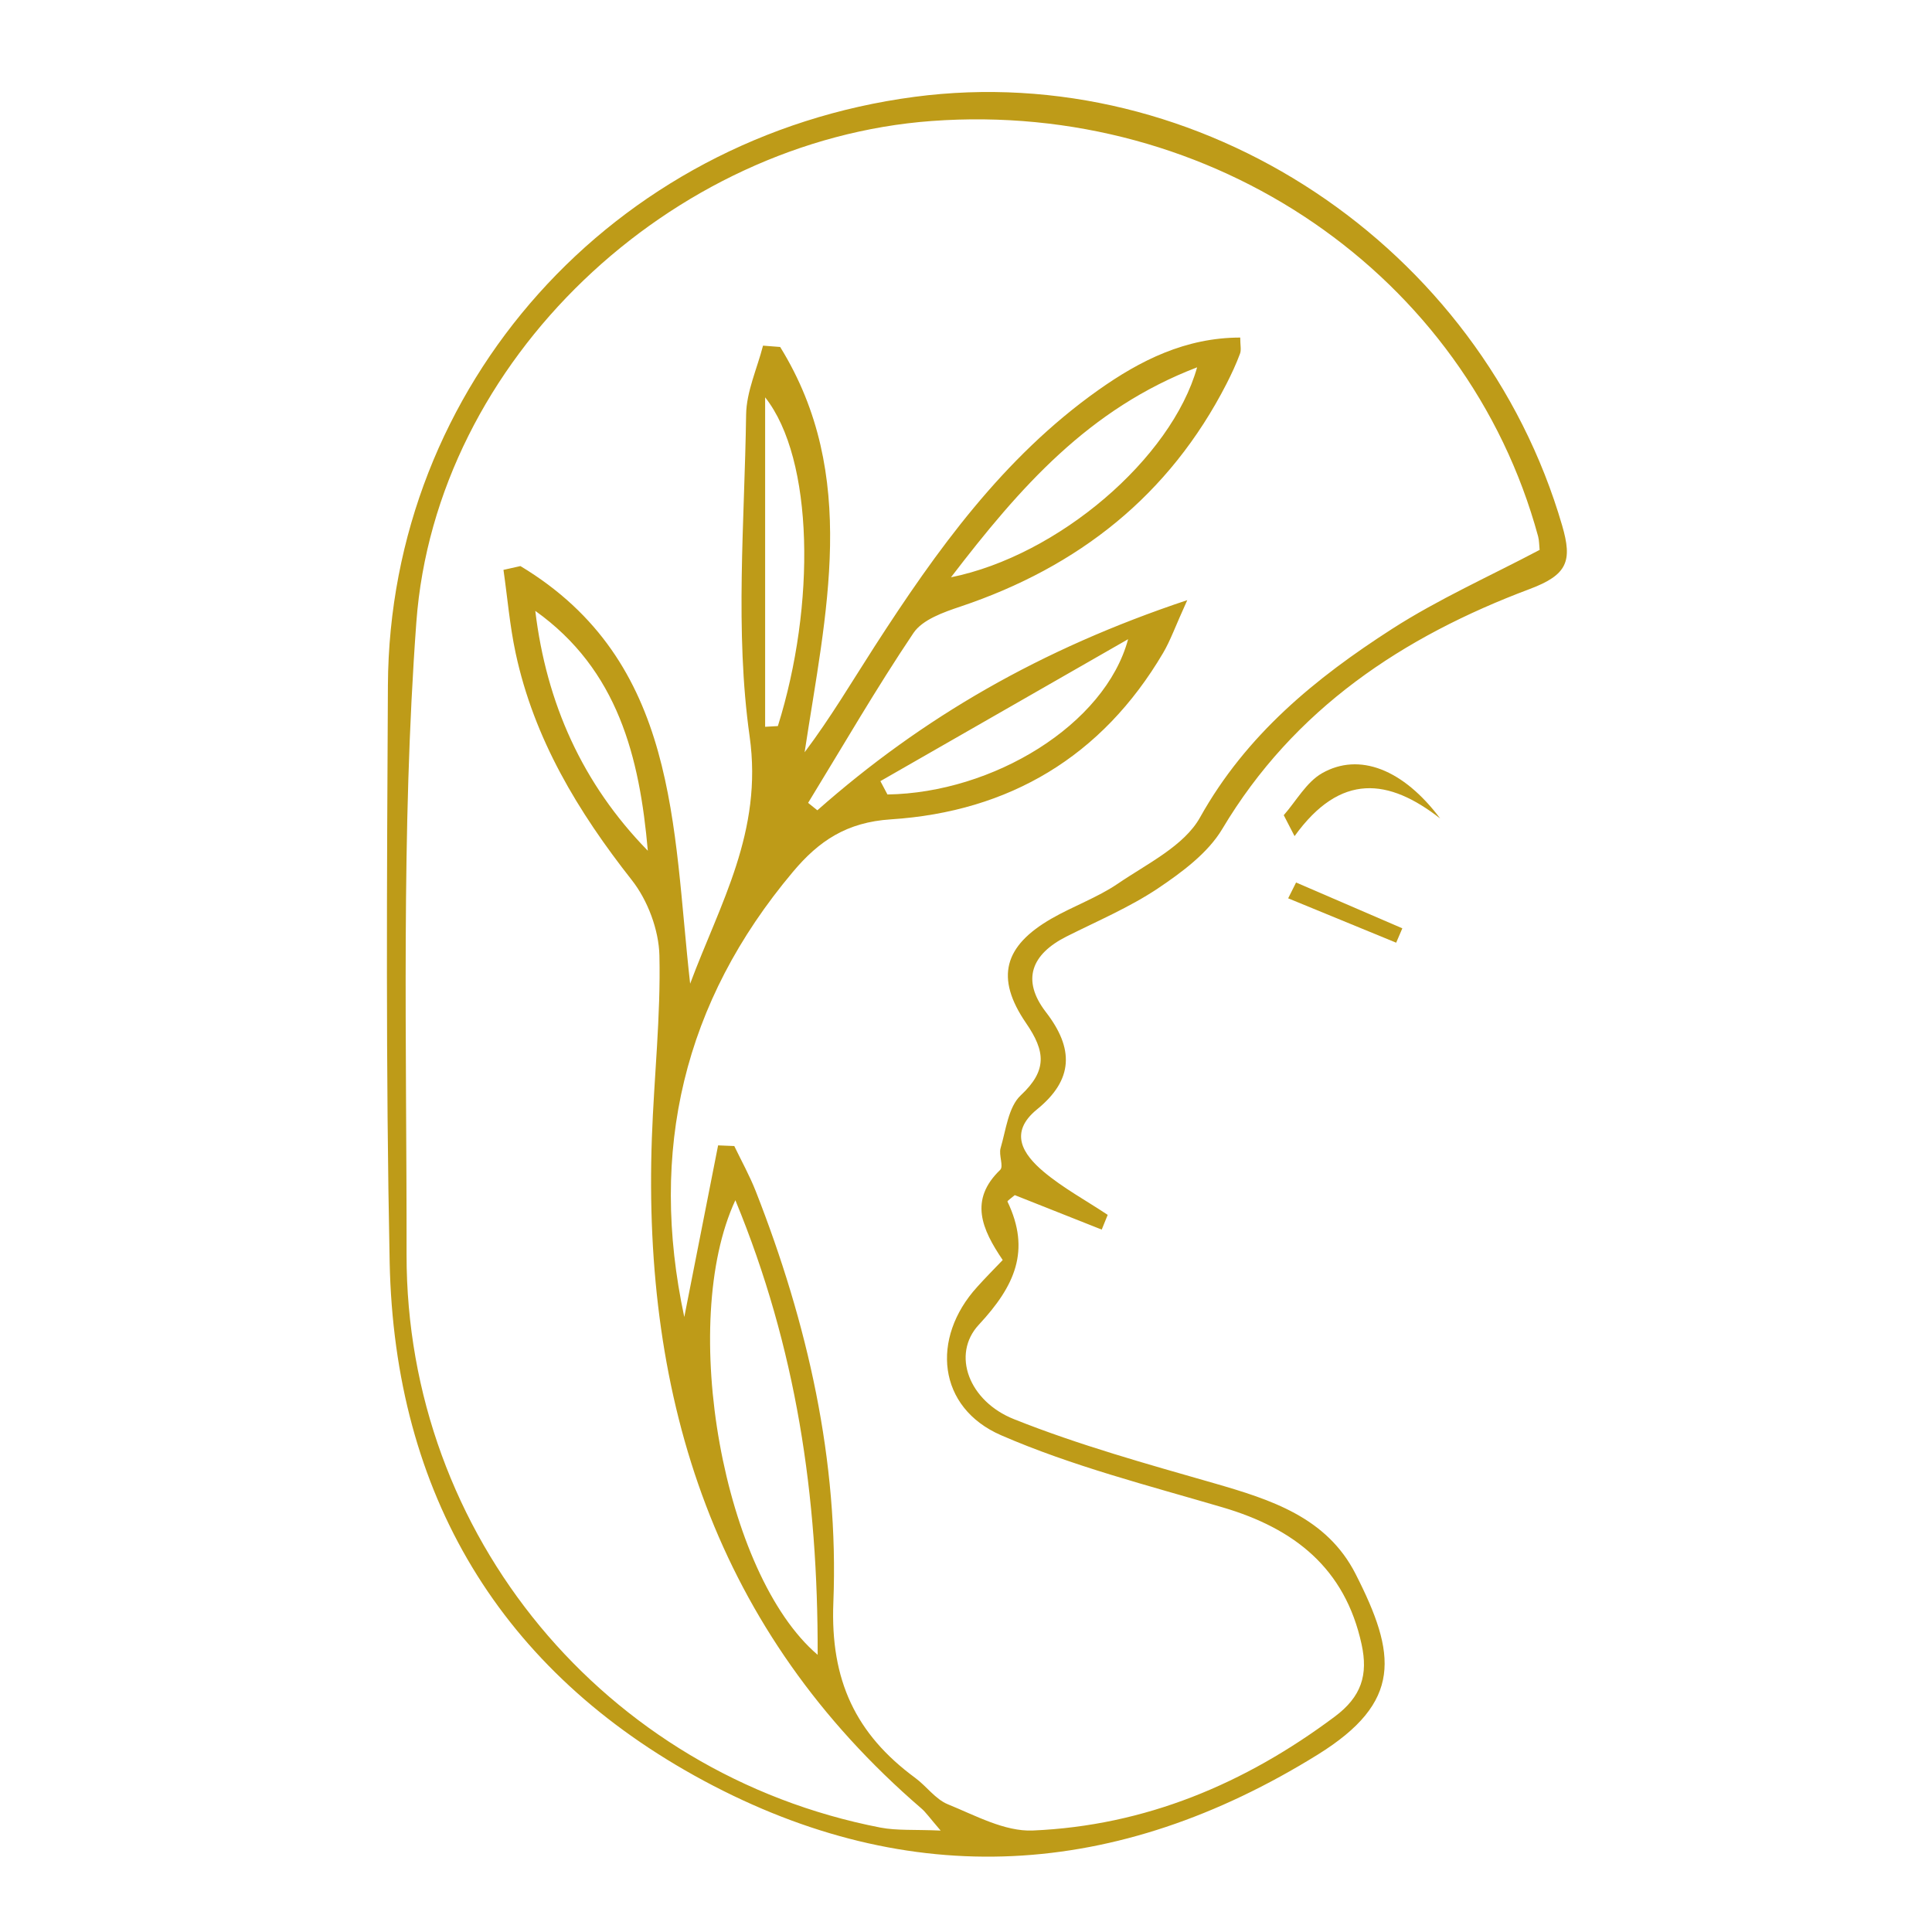 <?xml version="1.0" encoding="utf-8"?>
<!-- Generator: Adobe Illustrator 16.0.0, SVG Export Plug-In . SVG Version: 6.00 Build 0)  -->
<!DOCTYPE svg PUBLIC "-//W3C//DTD SVG 1.1 Basic//EN" "http://www.w3.org/Graphics/SVG/1.1/DTD/svg11-basic.dtd">
<svg version="1.1" baseProfile="basic" id="Calque_1" xmlns:x="http://ns.adobe.com/Extensibility/1.0/" xmlns:i="http://ns.adobe.com/AdobeIllustrator/10.0/" xmlns:graph="http://ns.adobe.com/Graphs/1.0/"
	 xmlns="http://www.w3.org/2000/svg" xmlns:xlink="http://www.w3.org/1999/xlink" x="0px" y="0px" width="32px" height="32px"
	 viewBox="0 0 32 32" xml:space="preserve">
<path fill-rule="evenodd" clip-rule="evenodd" fill="#BE9B18" d="M18.248,20.366c-0.484-0.191-0.967-0.384-1.44-0.571
	c-0.051,0.044-0.127,0.096-0.121,0.107c0.389,0.812,0.122,1.398-0.474,2.039c-0.459,0.493-0.164,1.269,0.582,1.565
	c1.075,0.429,2.199,0.741,3.314,1.061c0.938,0.271,1.864,0.563,2.343,1.501c0.68,1.335,0.78,2.12-0.626,2.994
	c-3.329,2.065-6.747,2.272-10.17,0.432c-3.369-1.814-5.123-4.75-5.202-8.59c-0.065-3.184-0.046-6.368-0.029-9.552
	c0.026-4.969,3.726-9.088,8.722-9.748c4.732-0.625,9.376,2.461,10.727,7.1c0.171,0.586,0.092,0.816-0.537,1.052
	c-2.097,0.787-3.905,1.981-5.094,3.977c-0.239,0.399-0.668,0.715-1.066,0.983c-0.471,0.314-1.002,0.539-1.511,0.795
	c-0.581,0.292-0.753,0.719-0.343,1.252c0.466,0.603,0.46,1.119-0.146,1.611c-0.476,0.388-0.229,0.747,0.106,1.031
	c0.325,0.273,0.707,0.479,1.064,0.717C18.313,20.203,18.28,20.284,18.248,20.366z M13.385,13.298
	c0.051,0.042,0.103,0.082,0.153,0.123c1.738-1.535,3.694-2.67,6.127-3.481c-0.2,0.439-0.279,0.67-0.401,0.876
	c-1.012,1.717-2.551,2.628-4.507,2.755c-0.733,0.047-1.194,0.357-1.624,0.87c-1.814,2.158-2.389,4.619-1.799,7.373
	c0.187-0.948,0.374-1.895,0.56-2.843c0.089,0.003,0.179,0.008,0.268,0.011c0.119,0.247,0.253,0.488,0.354,0.744
	c0.86,2.191,1.38,4.47,1.287,6.817c-0.052,1.292,0.374,2.181,1.354,2.903c0.188,0.138,0.336,0.354,0.541,0.438
	c0.457,0.186,0.943,0.454,1.407,0.435c1.859-0.079,3.51-0.771,5.001-1.885c0.444-0.331,0.557-0.692,0.446-1.2
	c-0.274-1.26-1.114-1.917-2.297-2.266c-1.237-0.364-2.499-0.685-3.674-1.196c-1.052-0.457-1.169-1.606-0.396-2.456
	c0.133-0.148,0.273-0.29,0.423-0.446c-0.346-0.511-0.56-0.995-0.042-1.493c0.061-0.059-0.027-0.248,0.007-0.361
	c0.089-0.301,0.128-0.681,0.334-0.874c0.44-0.411,0.41-0.727,0.088-1.196c-0.517-0.755-0.364-1.279,0.421-1.731
	c0.358-0.206,0.758-0.347,1.098-0.578c0.485-0.331,1.099-0.625,1.363-1.099c0.765-1.37,1.912-2.306,3.178-3.12
	c0.773-0.497,1.621-0.874,2.446-1.31c-0.008-0.074-0.006-0.151-0.025-0.224c-1.18-4.337-5.391-7.222-10.044-6.88
	c-4.313,0.317-8.215,3.95-8.536,8.301C6.64,13.782,6.738,17.286,6.734,20.78c-0.006,4.649,3.282,8.603,7.846,9.49
	c0.277,0.053,0.569,0.031,1,0.05c-0.191-0.222-0.248-0.307-0.322-0.369c-3.403-2.933-4.617-6.745-4.461-11.105
	c0.036-1.008,0.148-2.015,0.125-3.021c-0.01-0.422-0.193-0.911-0.455-1.245c-0.894-1.136-1.622-2.341-1.927-3.766
	c-0.097-0.452-0.135-0.917-0.201-1.375C8.433,9.418,8.526,9.397,8.62,9.376c2.628,1.583,2.517,4.318,2.811,6.917
	c0.496-1.331,1.208-2.517,0.985-4.098c-0.246-1.745-0.083-3.548-0.058-5.326c0.005-0.383,0.182-0.762,0.28-1.144
	c0.095,0.007,0.189,0.015,0.284,0.022c1.316,2.128,0.752,4.421,0.405,6.713c0.433-0.576,0.784-1.171,1.158-1.751
	c1.028-1.594,2.129-3.129,3.702-4.245c0.699-0.496,1.451-0.872,2.355-0.873c0,0.127,0.021,0.208-0.005,0.271
	c-0.063,0.169-0.14,0.334-0.222,0.495c-0.948,1.849-2.453,3.033-4.405,3.689c-0.281,0.094-0.63,0.216-0.78,0.438
	C14.514,11.4,13.961,12.357,13.385,13.298z M12.18,19.879c-0.947,2.036-0.202,6.198,1.363,7.53
	C13.55,24.774,13.191,22.33,12.18,19.879z M15.751,9.562c1.775-0.36,3.65-1.963,4.077-3.478C18.034,6.771,16.898,8.066,15.751,9.562
	z M12.673,12.038c0.07-0.004,0.141-0.008,0.211-0.012c0.628-2.003,0.598-4.422-0.211-5.445
	C12.673,8.524,12.673,10.281,12.673,12.038z M14.582,12.938c0.04,0.073,0.078,0.147,0.117,0.221
	c1.746-0.026,3.604-1.152,3.986-2.572C17.238,11.416,15.91,12.176,14.582,12.938z M10.73,14.091
	c-0.136-1.549-0.493-2.996-1.864-3.973C9.05,11.644,9.644,12.98,10.73,14.091z"/>
<path fill-rule="evenodd" clip-rule="evenodd" fill="#BE9B18" d="M23.854,13.557c-0.849-0.663-1.649-0.768-2.412,0.292
	c-0.06-0.116-0.119-0.232-0.179-0.347c0.208-0.237,0.375-0.547,0.634-0.695C22.513,12.456,23.242,12.741,23.854,13.557z"/>
<path fill-rule="evenodd" clip-rule="evenodd" fill="#BE9B18" d="M21.467,14.617c0.587,0.253,1.173,0.506,1.76,0.759
	c-0.034,0.079-0.067,0.159-0.102,0.238c-0.596-0.245-1.192-0.49-1.789-0.735C21.38,14.791,21.423,14.704,21.467,14.617z"/>
<g>
	<path fill="#BE9B18" d="M-80.844-19.791l0.168,3.277l-0.229,0.011c-0.086-0.557-0.228-1.017-0.427-1.381
		c-0.198-0.364-0.486-0.685-0.863-0.963c-0.312-0.232-0.679-0.396-1.103-0.491c-0.424-0.097-0.987-0.145-1.688-0.145h-2.273v5.958
		h0.596c0.603,0,1.056-0.04,1.36-0.119c0.305-0.079,0.553-0.222,0.745-0.427c0.185-0.191,0.323-0.419,0.412-0.681
		s0.164-0.646,0.224-1.157l0.229,0.011l-0.04,5.322h-0.228c-0.06-0.51-0.148-0.92-0.263-1.23c-0.116-0.312-0.277-0.577-0.482-0.795
		c-0.198-0.212-0.457-0.367-0.775-0.467s-0.721-0.149-1.211-0.149h-0.565v2.274c0,0.906,0.023,1.567,0.069,1.981
		c0.046,0.414,0.136,0.76,0.268,1.038c0.226,0.477,0.568,0.825,1.028,1.048c0.46,0.222,1.068,0.331,1.823,0.331
		c0.794,0,1.459-0.101,1.996-0.303c0.536-0.201,0.973-0.515,1.311-0.938c0.239-0.284,0.432-0.609,0.581-0.974
		c0.149-0.364,0.286-0.845,0.412-1.439l0.229,0.01l-0.129,3.952H-91.52v-0.228c0.378-0.021,0.684-0.073,0.919-0.16
		c0.235-0.085,0.445-0.225,0.63-0.417c0.206-0.211,0.346-0.481,0.422-0.81c0.076-0.327,0.114-0.829,0.114-1.504v-7.318
		c0-0.676-0.038-1.178-0.114-1.505c-0.076-0.328-0.216-0.598-0.422-0.81c-0.179-0.191-0.386-0.33-0.621-0.417
		c-0.235-0.086-0.544-0.14-0.928-0.158v-0.229H-80.844z"/>
	<path fill="#BE9B18" d="M-66.634-19.86l0.119,4.439h-0.229c-0.073-0.191-0.129-0.337-0.168-0.437
		c-0.232-0.636-0.42-1.109-0.566-1.421c-0.259-0.557-0.633-1.065-1.122-1.529c-0.371-0.351-0.755-0.605-1.152-0.764
		c-0.397-0.16-0.844-0.239-1.34-0.239c-0.748,0-1.397,0.163-1.946,0.487c-0.484,0.285-0.934,0.693-1.351,1.226
		c-0.417,0.533-0.758,1.141-1.023,1.822c-0.377,0.96-0.566,2.053-0.566,3.277c0,1.039,0.129,1.977,0.387,2.811
		c0.259,0.834,0.636,1.532,1.132,2.096c0.914,1.045,2.125,1.568,3.635,1.568c0.754,0,1.433-0.13,2.036-0.393
		c0.603-0.261,1.069-0.63,1.4-1.106c0.384-0.55,0.662-1.291,0.834-2.226l0.228,0.04c-0.125,1.047-0.41,1.877-0.854,2.492
		c-0.423,0.59-1.008,1.041-1.752,1.351c-0.745,0.312-1.607,0.467-2.587,0.467c-0.914,0-1.788-0.135-2.622-0.406
		c-1.331-0.437-2.371-1.227-3.118-2.368c-0.749-1.143-1.122-2.505-1.122-4.087c0-1.211,0.218-2.328,0.655-3.352
		c0.437-1.022,1.046-1.845,1.827-2.468c0.603-0.477,1.322-0.855,2.16-1.137s1.677-0.422,2.518-0.422c0.8,0,1.648,0.152,2.542,0.457
		l0.814,0.268c0.159,0.06,0.298,0.09,0.417,0.09c0.166,0,0.301-0.069,0.407-0.209c0.046-0.066,0.103-0.175,0.169-0.328H-66.634z"/>
	<path fill="#BE9B18" d="M-64.766-12.923c0-1.113,0.238-2.146,0.715-3.096c0.476-0.951,1.171-1.78,2.085-2.49
		c0.682-0.522,1.417-0.926,2.205-1.207c0.788-0.281,1.582-0.422,2.383-0.422c1.02,0,2.006,0.224,2.96,0.67
		c0.953,0.447,1.787,1.079,2.502,1.894c1.165,1.325,1.748,2.833,1.748,4.521c0,0.849-0.153,1.666-0.457,2.455
		c-0.305,0.788-0.749,1.507-1.331,2.156c-0.715,0.809-1.561,1.435-2.538,1.878s-1.998,0.665-3.063,0.665
		c-1.053,0-2.059-0.215-3.019-0.646c-0.96-0.43-1.788-1.04-2.483-1.828c-0.55-0.616-0.971-1.316-1.266-2.102
		C-64.619-11.259-64.766-12.075-64.766-12.923z M-62.364-12.774c0,1.921,0.523,3.541,1.57,4.86c0.47,0.589,0.968,1.019,1.494,1.286
		c0.526,0.269,1.134,0.402,1.822,0.402c0.695,0,1.306-0.133,1.833-0.397c0.526-0.265,1.027-0.695,1.504-1.291
		c1.046-1.325,1.569-2.959,1.569-4.9c0-1.066-0.144-2.075-0.432-3.025c-0.288-0.951-0.693-1.758-1.216-2.421
		c-0.424-0.542-0.896-0.938-1.415-1.187c-0.52-0.248-1.134-0.372-1.842-0.372c-0.702,0-1.309,0.121-1.822,0.366
		c-0.513,0.245-0.988,0.644-1.425,1.192c-0.523,0.656-0.927,1.462-1.211,2.416C-62.221-14.892-62.364-13.867-62.364-12.774z"/>
	<path fill="#BE9B18" d="M-31.439-19.86l0.119,4.439h-0.229c-0.073-0.191-0.129-0.337-0.168-0.437
		c-0.232-0.636-0.42-1.109-0.566-1.421c-0.259-0.557-0.633-1.065-1.123-1.529c-0.371-0.351-0.755-0.605-1.152-0.764
		c-0.397-0.16-0.844-0.239-1.34-0.239c-0.748,0-1.397,0.163-1.946,0.487c-0.484,0.285-0.934,0.693-1.351,1.226
		c-0.417,0.533-0.758,1.141-1.023,1.822c-0.377,0.96-0.566,2.053-0.566,3.277c0,1.039,0.129,1.977,0.387,2.811
		c0.259,0.834,0.636,1.532,1.132,2.096c0.914,1.045,2.125,1.568,3.635,1.568c0.754,0,1.433-0.13,2.036-0.393
		c0.603-0.261,1.069-0.63,1.4-1.106c0.383-0.55,0.662-1.291,0.834-2.226l0.228,0.04c-0.126,1.047-0.411,1.877-0.854,2.492
		c-0.423,0.59-1.008,1.041-1.752,1.351c-0.745,0.312-1.607,0.467-2.587,0.467c-0.914,0-1.788-0.135-2.622-0.406
		c-1.331-0.437-2.371-1.227-3.118-2.368c-0.749-1.143-1.122-2.505-1.122-4.087c0-1.211,0.218-2.328,0.655-3.352
		c0.438-1.022,1.046-1.845,1.828-2.468c0.603-0.477,1.322-0.855,2.16-1.137s1.677-0.422,2.518-0.422c0.8,0,1.648,0.152,2.542,0.457
		l0.814,0.268c0.159,0.06,0.298,0.09,0.417,0.09c0.166,0,0.301-0.069,0.407-0.209c0.046-0.066,0.103-0.175,0.169-0.328H-31.439z"/>
	<path fill="#BE9B18" d="M-29.572-12.923c0-1.113,0.238-2.146,0.715-3.096c0.476-0.951,1.171-1.78,2.085-2.49
		c0.682-0.522,1.416-0.926,2.205-1.207c0.788-0.281,1.582-0.422,2.383-0.422c1.02,0,2.006,0.224,2.959,0.67
		c0.953,0.447,1.788,1.079,2.502,1.894c1.165,1.325,1.748,2.833,1.748,4.521c0,0.849-0.152,1.666-0.457,2.455
		c-0.305,0.788-0.749,1.507-1.331,2.156c-0.715,0.809-1.561,1.435-2.538,1.878s-1.998,0.665-3.063,0.665
		c-1.053,0-2.059-0.215-3.019-0.646c-0.96-0.43-1.788-1.04-2.483-1.828c-0.55-0.616-0.971-1.316-1.266-2.102
		C-29.425-11.259-29.572-12.075-29.572-12.923z M-27.17-12.774c0,1.921,0.523,3.541,1.57,4.86c0.47,0.589,0.968,1.019,1.494,1.286
		c0.527,0.269,1.134,0.402,1.823,0.402c0.695,0,1.306-0.133,1.833-0.397c0.526-0.265,1.027-0.695,1.504-1.291
		c1.046-1.325,1.569-2.959,1.569-4.9c0-1.066-0.144-2.075-0.432-3.025c-0.288-0.951-0.693-1.758-1.216-2.421
		c-0.424-0.542-0.896-0.938-1.416-1.187s-1.134-0.372-1.842-0.372c-0.702,0-1.31,0.121-1.823,0.366
		c-0.512,0.245-0.988,0.644-1.425,1.192c-0.523,0.656-0.927,1.462-1.211,2.416C-27.027-14.892-27.17-13.867-27.17-12.774z"/>
	<path fill="#BE9B18" d="M-13.058-6.274l0.029-4.102l0.229,0.01c0.278,1.043,0.609,1.865,0.993,2.467
		c0.721,1.109,1.628,1.664,2.721,1.664c0.761,0,1.39-0.255,1.887-0.764c0.496-0.511,0.745-1.156,0.745-1.938
		c0-0.337-0.055-0.682-0.164-1.033c-0.109-0.351-0.256-0.651-0.442-0.903c-0.192-0.258-0.462-0.506-0.809-0.744
		c-0.348-0.239-0.879-0.54-1.594-0.903c-0.628-0.318-1.11-0.587-1.445-0.805c-0.334-0.219-0.604-0.44-0.809-0.666
		c-0.569-0.622-0.854-1.38-0.854-2.274c0-0.549,0.111-1.079,0.333-1.588c0.221-0.51,0.531-0.947,0.928-1.312
		c0.702-0.648,1.533-0.973,2.493-0.973c0.311,0,0.599,0.031,0.864,0.094c0.265,0.063,0.619,0.188,1.063,0.373
		c0.331,0.133,0.556,0.216,0.675,0.252c0.12,0.037,0.225,0.055,0.318,0.055c0.232,0,0.387-0.168,0.467-0.506h0.229l0.069,3.942
		h-0.229c-0.179-0.629-0.332-1.11-0.461-1.444s-0.283-0.645-0.461-0.929c-0.324-0.517-0.681-0.898-1.071-1.146
		s-0.839-0.372-1.348-0.372c-0.741,0-1.325,0.251-1.755,0.755c-0.178,0.205-0.319,0.447-0.422,0.726
		c-0.102,0.278-0.153,0.557-0.153,0.835c0,1.106,0.71,1.998,2.132,2.674l1.398,0.676c1.078,0.511,1.854,1.074,2.331,1.69
		c0.542,0.689,0.813,1.49,0.813,2.405c0,0.607-0.123,1.189-0.368,1.744c-0.344,0.772-0.86,1.368-1.549,1.788
		c-0.688,0.419-1.5,0.628-2.433,0.628c-0.854,0-1.675-0.168-2.463-0.506c-0.411-0.179-0.655-0.281-0.735-0.308
		c-0.079-0.026-0.168-0.039-0.268-0.039c-0.318,0-0.536,0.158-0.655,0.477H-13.058z"/>
	<path fill="#BE9B18" d="M14.123-19.562c-0.377,0.019-0.681,0.07-0.91,0.153c-0.227,0.083-0.438,0.22-0.629,0.412
		c-0.146,0.14-0.255,0.293-0.328,0.462c-0.072,0.169-0.124,0.382-0.149,0.641c-0.047,0.344-0.068,0.752-0.068,1.222v7.318
		c0,0.683,0.038,1.188,0.117,1.52c0.079,0.332,0.223,0.596,0.429,0.794c0.363,0.351,0.877,0.544,1.539,0.577v0.228H7.776v-0.228
		c0.385-0.021,0.693-0.075,0.929-0.165C8.94-6.717,9.15-6.854,9.336-7.04C9.54-7.251,9.681-7.521,9.757-7.85
		c0.075-0.327,0.114-0.829,0.114-1.504v-8.878L4.757-6.235H4.548l-5.083-11.817v8.699c0,0.683,0.038,1.186,0.114,1.51
		C-0.345-7.52-0.205-7.251,0-7.04c0.186,0.192,0.396,0.332,0.631,0.417c0.235,0.087,0.541,0.14,0.918,0.16v0.228h-4.578v-0.228
		c0.378-0.021,0.684-0.073,0.918-0.16c0.235-0.085,0.445-0.225,0.631-0.417c0.205-0.211,0.346-0.481,0.422-0.81
		c0.076-0.327,0.114-0.829,0.114-1.504v-7.318c0-0.305-0.01-0.594-0.03-0.864c-0.033-0.49-0.109-0.848-0.229-1.072
		c-0.165-0.312-0.392-0.541-0.68-0.69c-0.288-0.148-0.67-0.236-1.147-0.263v-0.229h4.31l4.3,10.616l4.459-10.616h4.082V-19.562z"/>
	<path fill="#BE9B18" d="M25.779-19.791l0.17,3.277l-0.229,0.011c-0.088-0.557-0.229-1.017-0.428-1.381s-0.486-0.685-0.865-0.963
		c-0.309-0.232-0.678-0.396-1.1-0.491c-0.424-0.097-0.988-0.145-1.689-0.145h-2.275v5.958h0.598c0.602,0,1.057-0.04,1.359-0.119
		c0.305-0.079,0.553-0.222,0.746-0.427c0.184-0.191,0.322-0.419,0.41-0.681c0.092-0.262,0.164-0.646,0.225-1.157l0.229,0.011
		l-0.041,5.322h-0.227c-0.061-0.51-0.148-0.92-0.264-1.23c-0.115-0.312-0.275-0.577-0.482-0.795
		c-0.199-0.212-0.457-0.367-0.773-0.467c-0.318-0.1-0.723-0.149-1.213-0.149h-0.566v2.274c0,0.906,0.025,1.567,0.07,1.981
		c0.047,0.414,0.137,0.76,0.27,1.038c0.225,0.477,0.566,0.825,1.027,1.048c0.459,0.222,1.068,0.331,1.822,0.331
		c0.793,0,1.459-0.101,1.996-0.303c0.535-0.201,0.973-0.515,1.311-0.938c0.238-0.284,0.432-0.609,0.58-0.974
		c0.15-0.364,0.287-0.845,0.412-1.439l0.229,0.01l-0.129,3.952H15.105v-0.228c0.376-0.021,0.683-0.073,0.918-0.16
		c0.234-0.085,0.445-0.225,0.63-0.417c0.206-0.211,0.346-0.481,0.423-0.81c0.076-0.327,0.113-0.829,0.113-1.504v-7.318
		c0-0.676-0.037-1.178-0.113-1.505c-0.078-0.328-0.217-0.598-0.423-0.81c-0.179-0.191-0.385-0.33-0.62-0.417
		c-0.234-0.086-0.545-0.14-0.928-0.158v-0.229H25.779z M20.477-21.389l1.947-2.443h1.986l-3.457,2.443H20.477z"/>
	<path fill="#BE9B18" d="M33.139-19.482c-0.416,0-0.863,0.014-1.34,0.039c-1.021,0.054-1.781,0.183-2.279,0.388
		c-0.5,0.205-0.912,0.56-1.236,1.063c-0.299,0.464-0.527,1.093-0.686,1.887l-0.229-0.02l0.178-3.665h13.436l0.18,3.665l-0.229,0.02
		c-0.178-0.92-0.457-1.617-0.84-2.09c-0.381-0.473-0.934-0.813-1.662-1.018c-0.615-0.179-1.658-0.269-3.129-0.269v10.129
		c0,0.675,0.039,1.177,0.115,1.504c0.076,0.328,0.217,0.599,0.422,0.81c0.186,0.192,0.396,0.332,0.631,0.417
		c0.234,0.087,0.541,0.14,0.918,0.16v0.228h-6.346v-0.228c0.385-0.021,0.693-0.073,0.928-0.16c0.234-0.085,0.445-0.225,0.631-0.417
		c0.205-0.211,0.346-0.479,0.424-0.804c0.076-0.324,0.113-0.827,0.113-1.51V-19.482z"/>
	<path fill="#BE9B18" d="M48.084-19.791v0.229c-0.377,0.019-0.684,0.072-0.918,0.158c-0.236,0.087-0.447,0.226-0.631,0.417
		c-0.258,0.266-0.418,0.633-0.477,1.103c-0.041,0.352-0.061,0.755-0.061,1.212v7.318c0,0.55,0.027,0.983,0.08,1.301
		c0.053,0.318,0.139,0.573,0.258,0.765C46.508-7.023,46.73-6.826,47-6.696c0.273,0.128,0.633,0.206,1.084,0.233v0.228h-6.346v-0.228
		c0.383-0.021,0.693-0.075,0.928-0.165c0.236-0.089,0.443-0.226,0.621-0.412c0.213-0.211,0.354-0.479,0.428-0.804
		c0.072-0.324,0.109-0.827,0.109-1.51v-7.318c0-0.682-0.037-1.186-0.109-1.51c-0.074-0.324-0.215-0.593-0.428-0.805
		c-0.178-0.191-0.387-0.33-0.625-0.417c-0.238-0.086-0.547-0.14-0.924-0.158v-0.229H48.084z"/>
	<path fill="#BE9B18" d="M58.969-6.215c0.391,0.26,0.828,0.465,1.314,0.612c0.488,0.147,0.975,0.222,1.465,0.222
		c0.418,0,0.813-0.05,1.188-0.146c0.373-0.098,0.674-0.23,0.898-0.398c0.199-0.147,0.355-0.321,0.471-0.521
		c0.117-0.198,0.221-0.472,0.314-0.821l0.158,0.02c-0.027,0.487-0.107,0.899-0.242,1.236c-0.137,0.338-0.354,0.664-0.65,0.978
		c-0.789,0.828-1.928,1.242-3.416,1.242c-0.867,0-1.598-0.158-2.186-0.474c-0.529-0.289-1.096-0.81-1.699-1.562l-0.059-0.071
		c-0.582,0-1.188-0.091-1.813-0.272S53.5-6.609,52.951-6.941c-1.088-0.648-1.93-1.5-2.529-2.554
		c-0.598-1.053-0.896-2.199-0.896-3.438c0-1.105,0.236-2.135,0.715-3.085c0.475-0.951,1.172-1.78,2.084-2.49
		c0.67-0.522,1.4-0.926,2.195-1.207s1.592-0.422,2.393-0.422c0.939,0,1.854,0.188,2.742,0.566c0.674,0.299,1.305,0.697,1.891,1.197
		s1.082,1.065,1.484,1.694c0.715,1.113,1.072,2.325,1.072,3.638c0,0.841-0.15,1.653-0.451,2.439
		c-0.301,0.785-0.736,1.506-1.305,2.161c-0.471,0.543-0.969,0.987-1.49,1.332C60.332-6.765,59.703-6.468,58.969-6.215z
		 M53.426-7.943c0.484-0.139,0.965-0.209,1.441-0.209c0.588,0,1.154,0.116,1.697,0.348c0.232,0.1,0.471,0.229,0.717,0.388
		c0.244,0.158,0.641,0.437,1.191,0.834l0.088,0.069c0.43-0.231,0.803-0.503,1.117-0.814s0.621-0.719,0.92-1.222
		c0.734-1.213,1.102-2.631,1.102-4.255c0-1.06-0.145-2.069-0.432-3.03c-0.289-0.96-0.693-1.77-1.217-2.425
		c-0.424-0.537-0.895-0.931-1.416-1.184c-0.52-0.251-1.127-0.376-1.822-0.376c-0.701,0-1.313,0.124-1.832,0.372
		s-0.99,0.645-1.414,1.188c-0.516,0.656-0.918,1.462-1.207,2.42c-0.287,0.957-0.432,1.966-0.432,3.027
		c0,0.979,0.119,1.856,0.357,2.628S52.904-8.666,53.426-7.943z M56.297-6.176l-0.07-0.08c-0.463-0.556-0.855-0.946-1.18-1.171
		c-0.326-0.226-0.656-0.338-0.994-0.338c-0.127,0-0.266,0.026-0.418,0.079c0.418,0.483,0.826,0.838,1.227,1.063
		C55.262-6.397,55.74-6.248,56.297-6.176z"/>
	<path fill="#BE9B18" d="M71.738-19.791v0.229c-0.377,0.019-0.686,0.072-0.924,0.158c-0.238,0.087-0.447,0.226-0.625,0.417
		c-0.219,0.225-0.363,0.503-0.432,0.834c-0.07,0.332-0.105,0.901-0.105,1.708v5.621c0,0.914,0.035,1.574,0.105,1.98
		c0.068,0.408,0.209,0.784,0.422,1.127c0.316,0.523,0.711,0.902,1.176,1.138c0.467,0.236,1.055,0.353,1.764,0.353
		c0.688,0,1.346-0.104,1.971-0.313s1.146-0.498,1.564-0.869c0.258-0.231,0.447-0.482,0.57-0.755
		c0.123-0.271,0.205-0.615,0.244-1.032c0.025-0.272,0.039-0.914,0.039-1.927v-5.551c0-0.682-0.039-1.186-0.113-1.51
		c-0.076-0.324-0.219-0.593-0.422-0.805c-0.186-0.191-0.396-0.33-0.631-0.417c-0.236-0.086-0.541-0.14-0.92-0.158v-0.229H80v0.229
		c-0.377,0.019-0.684,0.072-0.918,0.158c-0.234,0.087-0.445,0.226-0.631,0.417c-0.205,0.212-0.346,0.481-0.422,0.81
		c-0.076,0.327-0.115,0.829-0.115,1.505v6.266c0,0.927-0.07,1.611-0.213,2.051s-0.426,0.843-0.85,1.206
		c-0.967,0.835-2.346,1.251-4.141,1.251c-1.873,0-3.254-0.393-4.141-1.182c-0.576-0.503-0.92-1.164-1.033-1.985
		c-0.039-0.292-0.059-0.817-0.059-1.579v-6.027c0-0.682-0.037-1.186-0.109-1.51s-0.215-0.593-0.428-0.805
		c-0.178-0.191-0.385-0.33-0.621-0.417c-0.234-0.086-0.545-0.14-0.928-0.158v-0.229H71.738z"/>
	<path fill="#BE9B18" d="M91.52-19.791l0.17,3.277l-0.229,0.011c-0.086-0.557-0.229-1.017-0.428-1.381s-0.486-0.685-0.863-0.963
		c-0.311-0.232-0.68-0.396-1.102-0.491c-0.424-0.097-0.988-0.145-1.689-0.145h-2.273v5.958h0.596c0.602,0,1.057-0.04,1.359-0.119
		c0.305-0.079,0.555-0.222,0.746-0.427c0.184-0.191,0.322-0.419,0.412-0.681s0.162-0.646,0.223-1.157l0.229,0.011l-0.039,5.322
		h-0.229c-0.061-0.51-0.148-0.92-0.264-1.23c-0.115-0.312-0.275-0.577-0.482-0.795c-0.197-0.212-0.455-0.367-0.773-0.467
		s-0.723-0.149-1.213-0.149h-0.564v2.274c0,0.906,0.023,1.567,0.068,1.981c0.047,0.414,0.137,0.76,0.27,1.038
		c0.225,0.477,0.566,0.825,1.027,1.048c0.459,0.222,1.068,0.331,1.822,0.331c0.795,0,1.459-0.101,1.996-0.303
		c0.535-0.201,0.973-0.515,1.311-0.938c0.238-0.284,0.432-0.609,0.58-0.974c0.15-0.364,0.287-0.845,0.412-1.439l0.229,0.01
		l-0.129,3.952H80.846v-0.228c0.377-0.021,0.682-0.073,0.918-0.16c0.234-0.085,0.445-0.225,0.631-0.417
		c0.205-0.211,0.346-0.481,0.422-0.81c0.076-0.327,0.113-0.829,0.113-1.504v-7.318c0-0.676-0.037-1.178-0.113-1.505
		c-0.076-0.328-0.217-0.598-0.422-0.81c-0.18-0.191-0.387-0.33-0.621-0.417c-0.234-0.086-0.545-0.14-0.928-0.158v-0.229H91.52z"/>
	<path fill="#BE9B18" d="M94.002-6.274l0.031-4.102l0.229,0.01c0.277,1.043,0.609,1.865,0.992,2.467
		c0.723,1.109,1.629,1.664,2.721,1.664c0.762,0,1.391-0.255,1.887-0.764c0.498-0.511,0.746-1.156,0.746-1.938
		c0-0.337-0.055-0.682-0.164-1.033c-0.109-0.351-0.258-0.651-0.441-0.903c-0.193-0.258-0.463-0.506-0.811-0.744
		c-0.348-0.239-0.879-0.54-1.594-0.903c-0.629-0.318-1.111-0.587-1.445-0.805c-0.334-0.219-0.604-0.44-0.809-0.666
		c-0.57-0.622-0.854-1.38-0.854-2.274c0-0.549,0.109-1.079,0.332-1.588c0.223-0.51,0.531-0.947,0.928-1.312
		c0.703-0.648,1.533-0.973,2.492-0.973c0.313,0,0.6,0.031,0.865,0.094c0.264,0.063,0.619,0.188,1.063,0.373
		c0.332,0.133,0.557,0.216,0.674,0.252c0.121,0.037,0.227,0.055,0.318,0.055c0.232,0,0.389-0.168,0.467-0.506h0.229l0.07,3.942
		h-0.229c-0.178-0.629-0.332-1.11-0.461-1.444s-0.283-0.645-0.461-0.929c-0.324-0.517-0.682-0.898-1.07-1.146
		c-0.391-0.248-0.84-0.372-1.348-0.372c-0.742,0-1.326,0.251-1.756,0.755c-0.178,0.205-0.318,0.447-0.42,0.726
		c-0.104,0.278-0.154,0.557-0.154,0.835c0,1.106,0.709,1.998,2.131,2.674l1.398,0.676c1.078,0.511,1.854,1.074,2.33,1.69
		c0.543,0.689,0.814,1.49,0.814,2.405c0,0.607-0.123,1.189-0.369,1.744c-0.344,0.772-0.859,1.368-1.549,1.788
		c-0.689,0.419-1.498,0.628-2.434,0.628c-0.854,0-1.674-0.168-2.463-0.506c-0.408-0.179-0.654-0.281-0.732-0.308
		c-0.082-0.026-0.17-0.039-0.27-0.039c-0.318,0-0.537,0.158-0.654,0.477H94.002z"/>
</g>
</svg>
